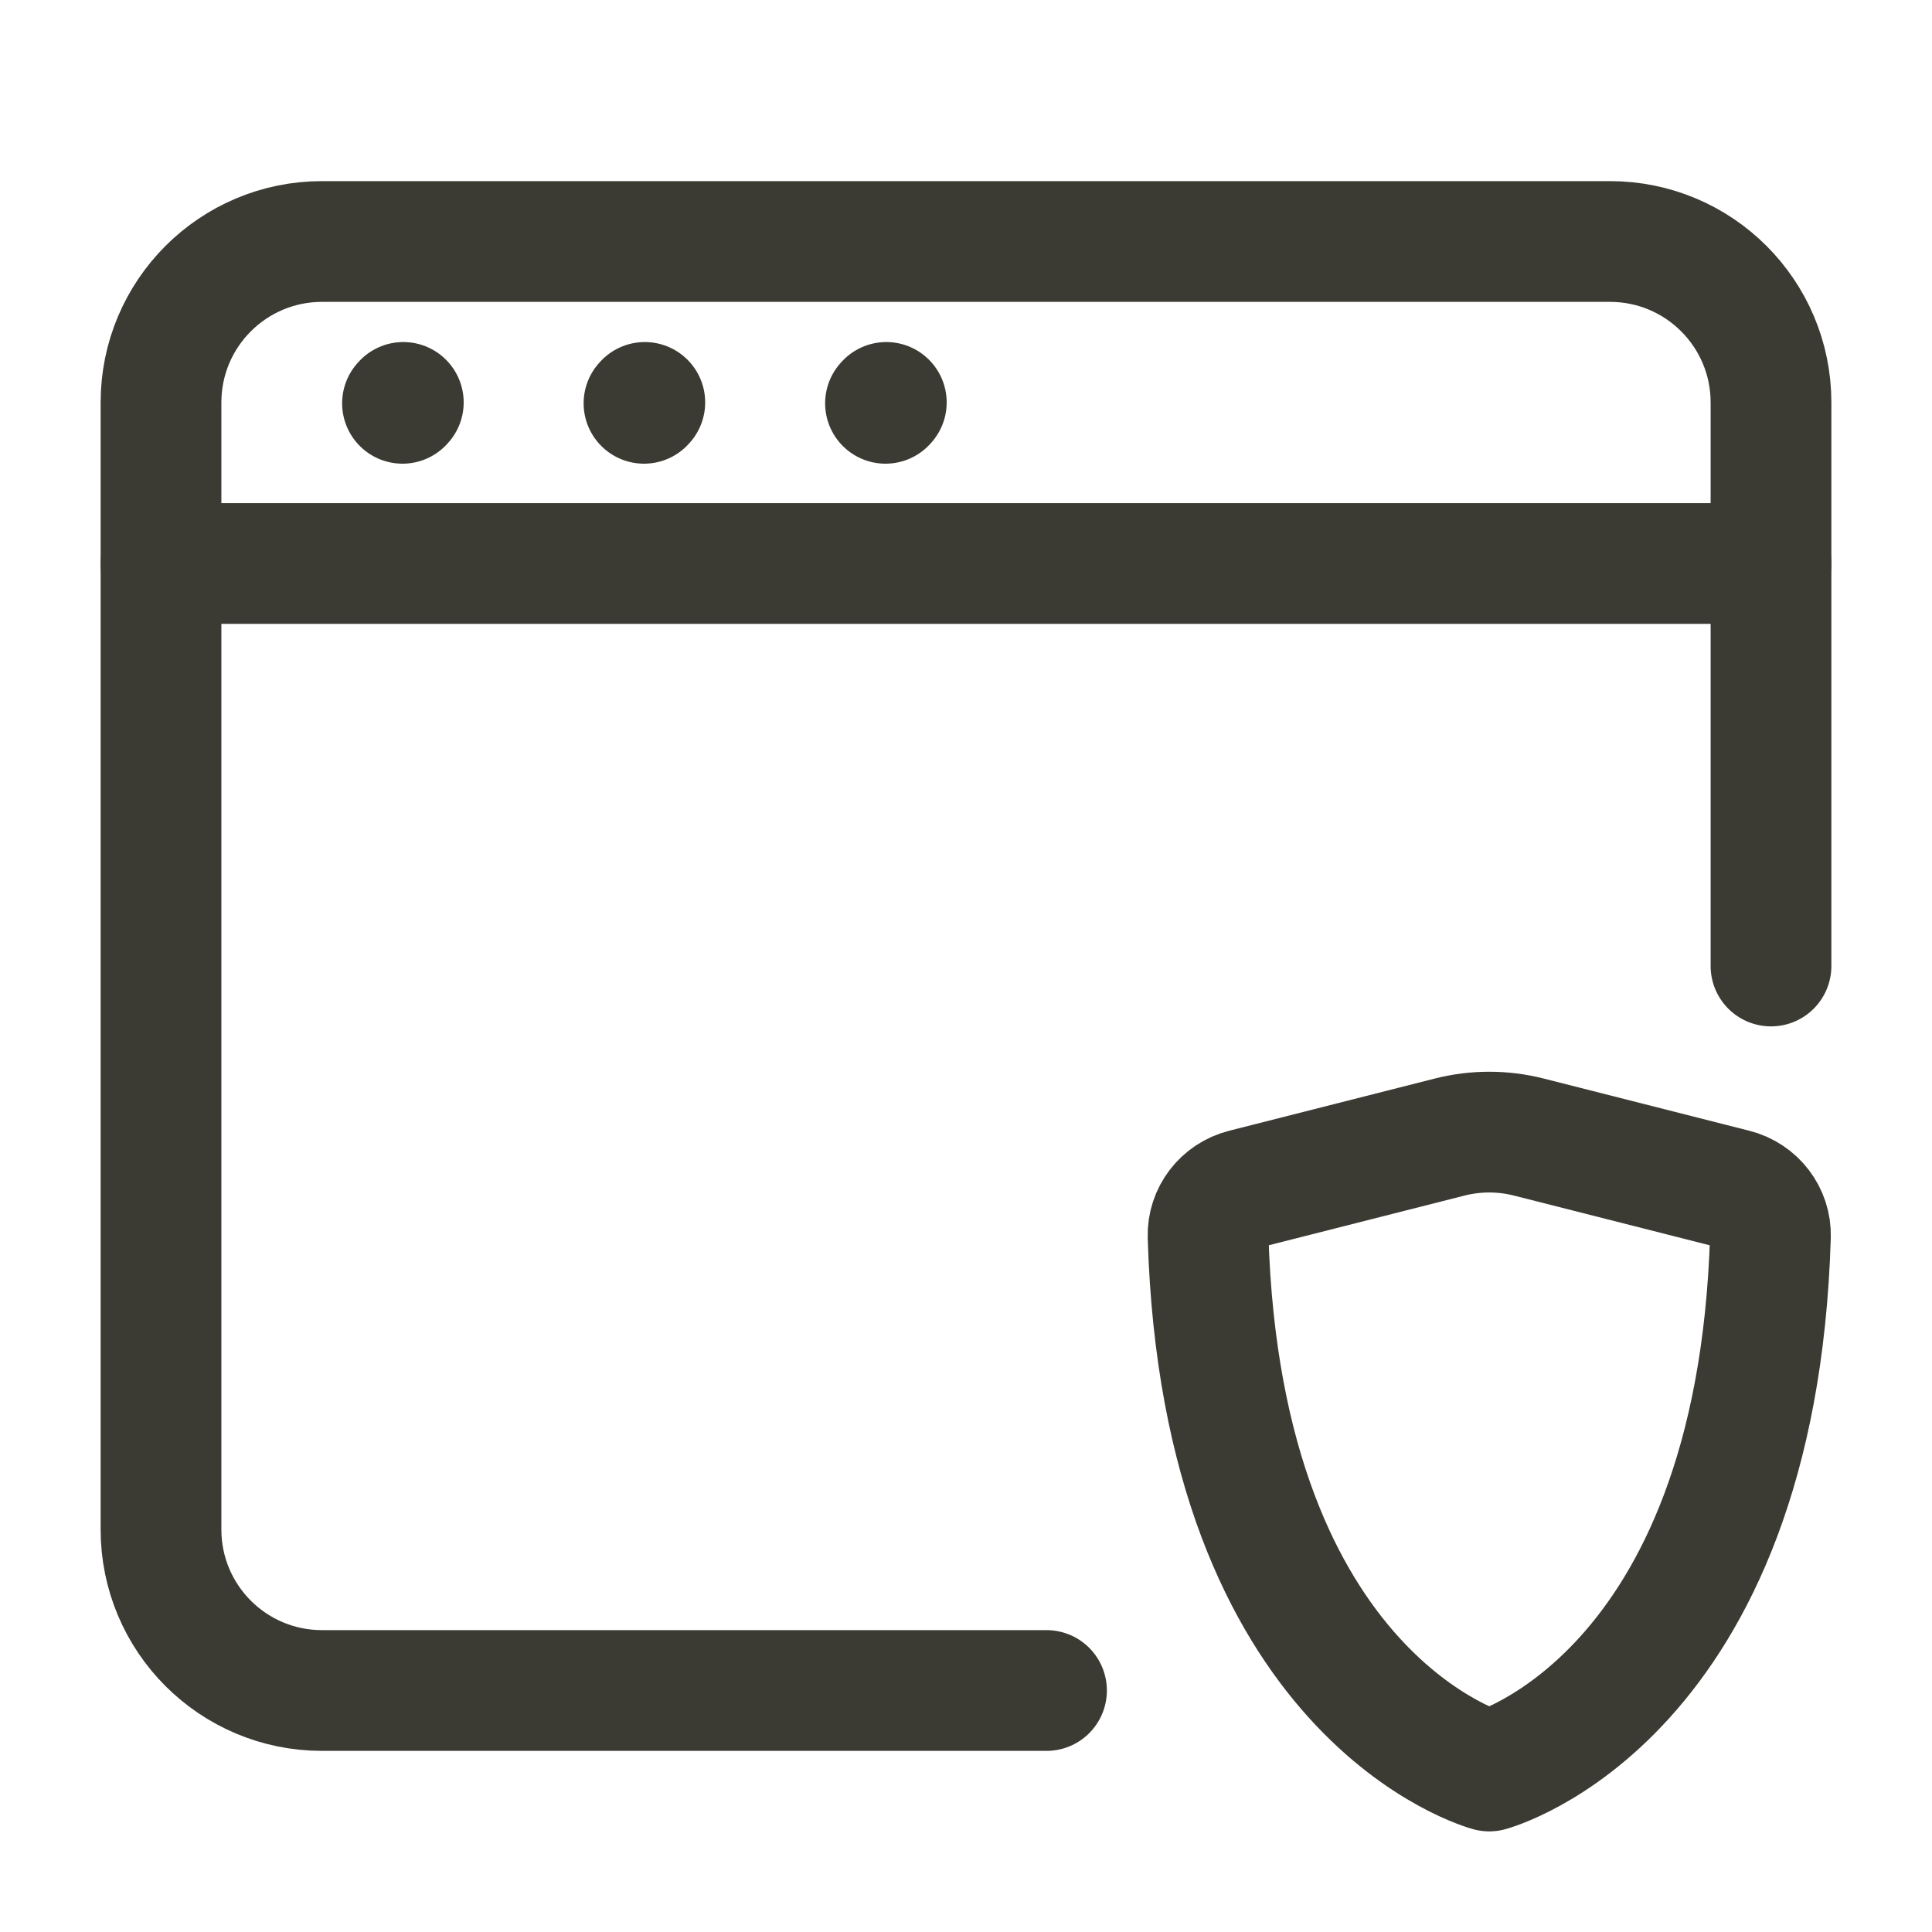 <?xml version="1.0" encoding="UTF-8"?><svg width="48px" height="48px" viewBox="0 0 24 24" stroke-width="1.5" fill="none" xmlns="http://www.w3.org/2000/svg" color="#3b3b33"><path d="M13 21H4C2.895 21 2 20.105 2 19V5C2 3.895 2.895 3 4 3H20C21.105 3 22 3.895 22 5V12" stroke="#3b3b33" stroke-width="1.5" stroke-linecap="round"></path><path d="M2 7L22 7" stroke="#3b3b33" stroke-width="1.5" stroke-linecap="round" stroke-linejoin="round"></path><path d="M5 5.01L5.01 4.999" stroke="#3b3b33" stroke-width="1.5" stroke-linecap="round" stroke-linejoin="round"></path><path d="M8 5.01L8.01 4.999" stroke="#3b3b33" stroke-width="1.5" stroke-linecap="round" stroke-linejoin="round"></path><path d="M11 5.01L11.01 4.999" stroke="#3b3b33" stroke-width="1.5" stroke-linecap="round" stroke-linejoin="round"></path><path d="M18.992 14.125L21.548 14.774C21.814 14.842 22.001 15.083 21.993 15.358C21.821 21.116 18.5 22 18.5 22C18.5 22 15.179 21.116 15.007 15.358C14.999 15.083 15.186 14.842 15.452 14.774L18.008 14.125C18.331 14.043 18.669 14.043 18.992 14.125Z" stroke="#3b3b33" stroke-width="1.5" stroke-linecap="round" stroke-linejoin="round"></path></svg>